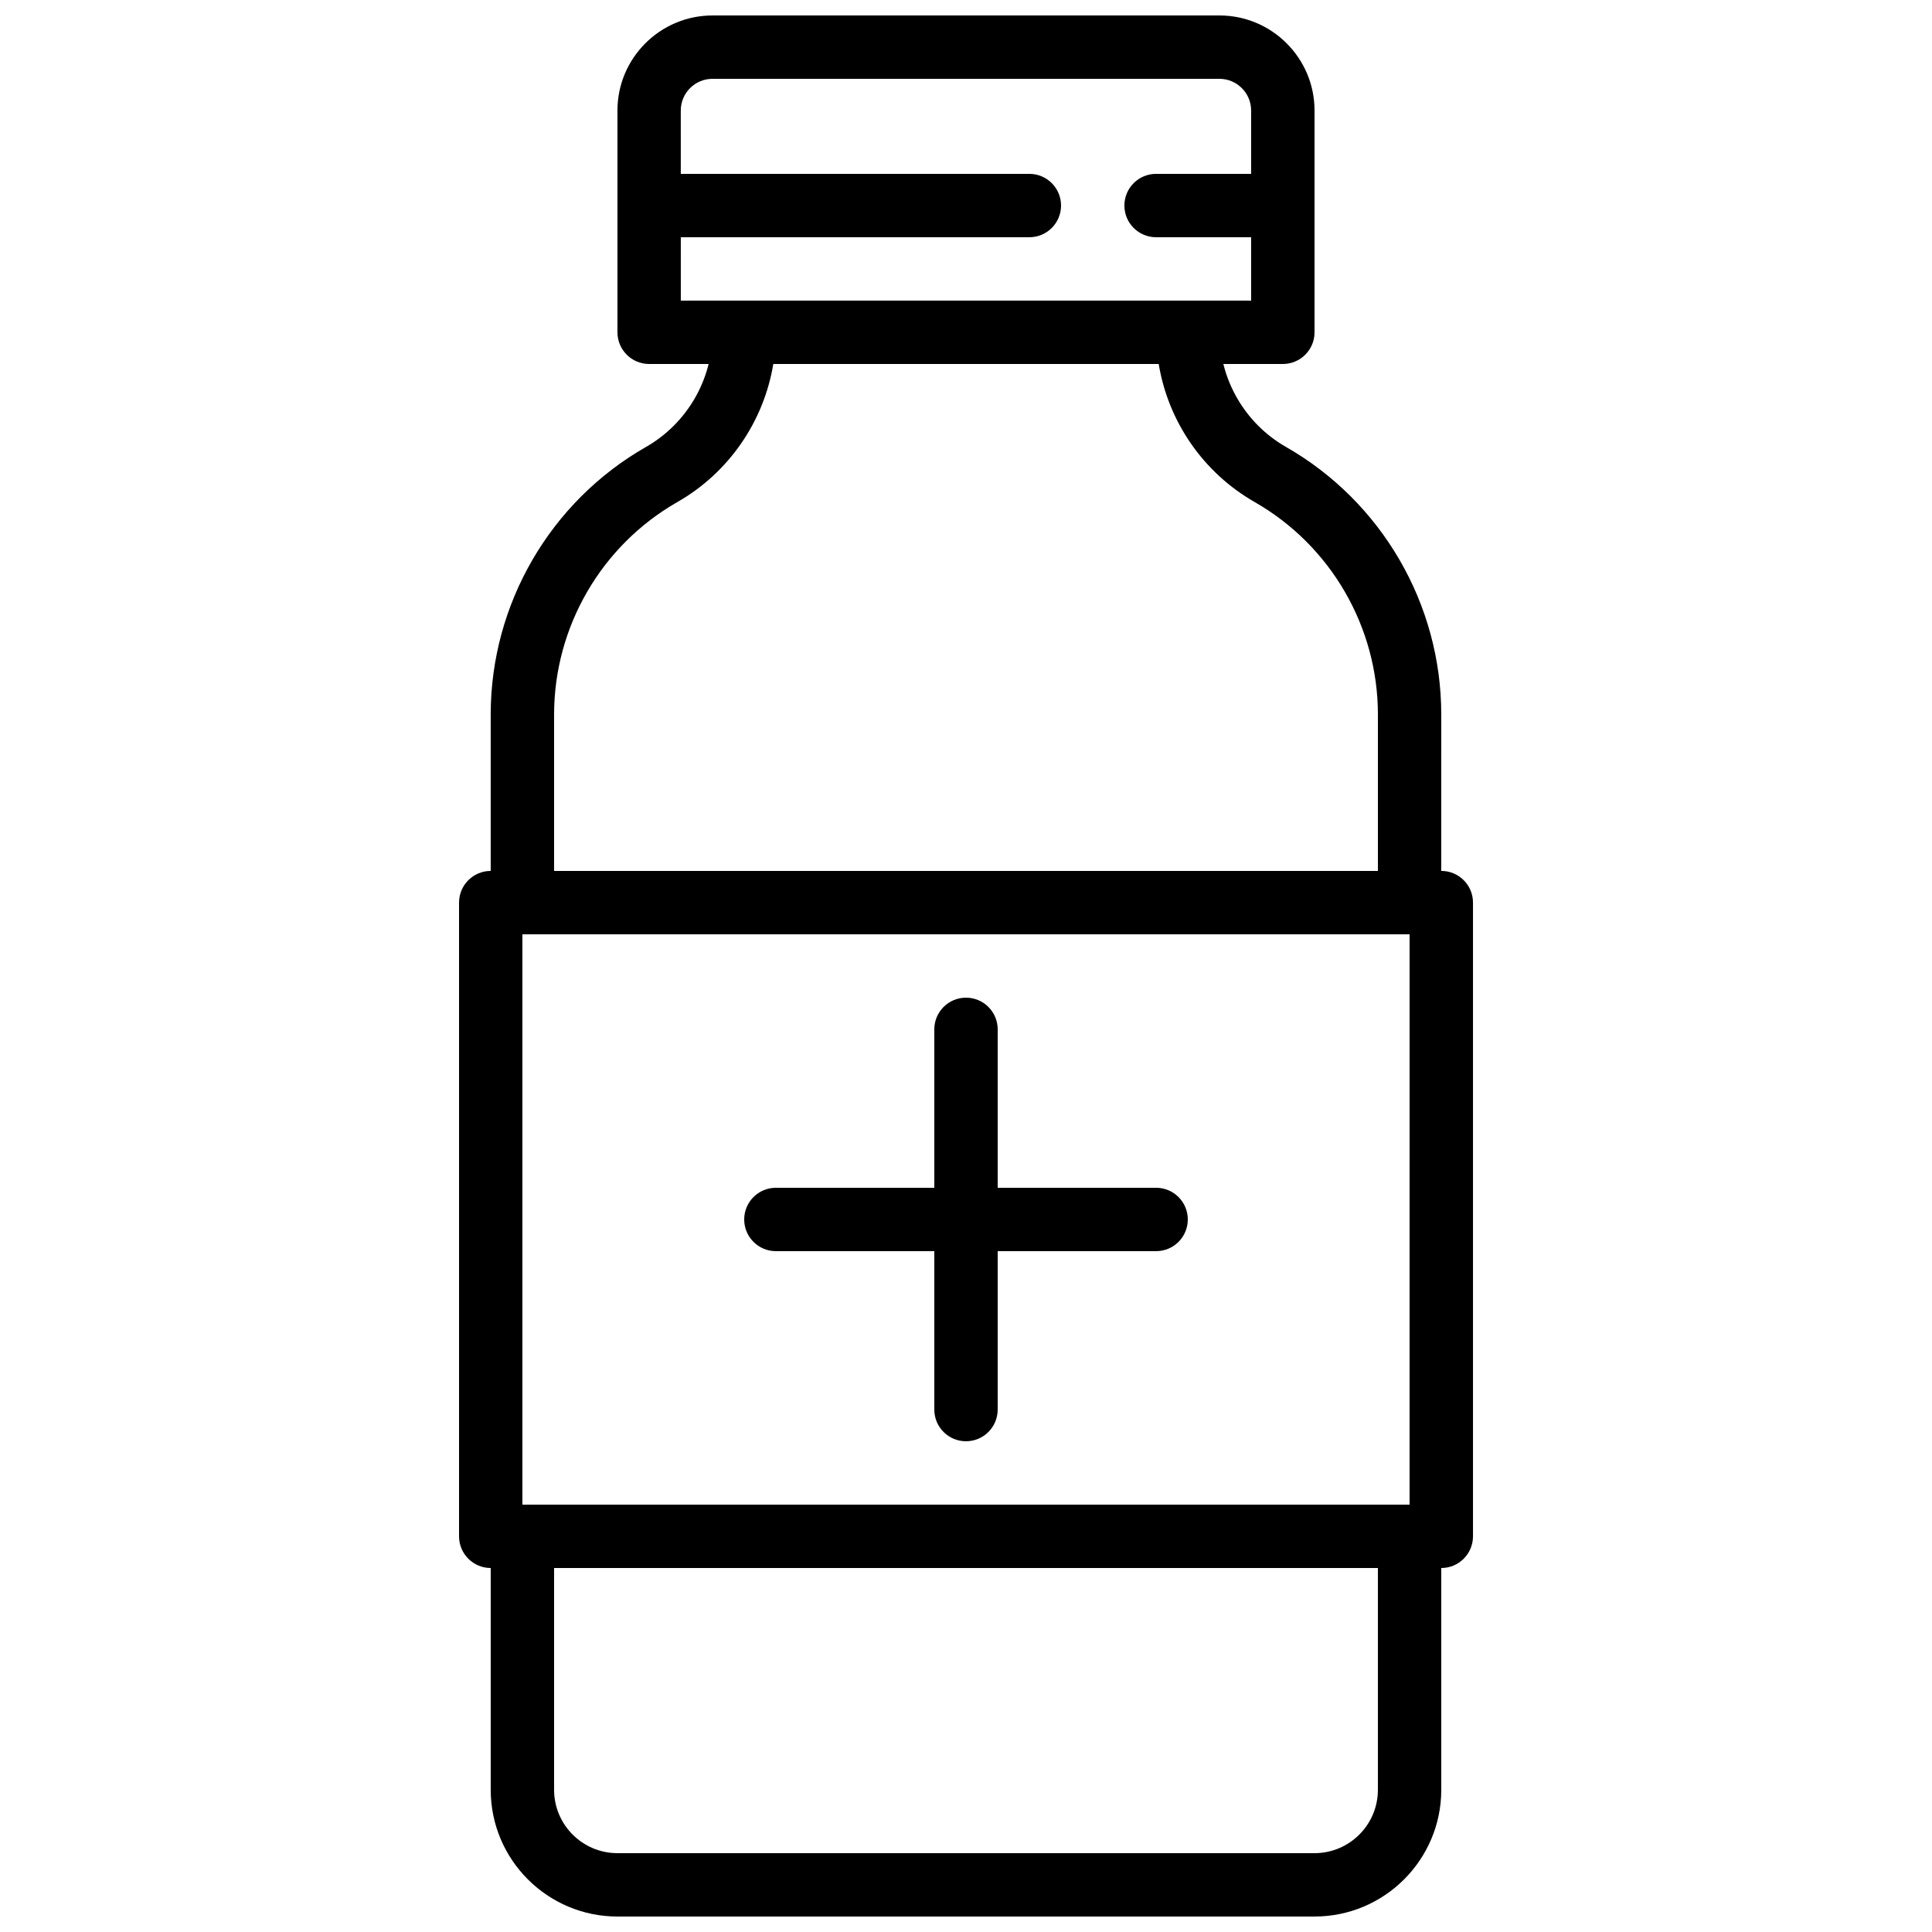 <?xml version="1.0" encoding="UTF-8"?>
<!-- Uploaded to: SVG Repo, www.svgrepo.com, Generator: SVG Repo Mixer Tools -->
<svg width="800px" height="800px" version="1.1" viewBox="144 144 512 512" xmlns="http://www.w3.org/2000/svg">
 <defs>
  <clipPath id="b">
   <path d="m307 148.09h186v92.906h-186z"/>
  </clipPath>
  <clipPath id="a">
   <path d="m274 542h252v109.9h-252z"/>
  </clipPath>
 </defs>
 <g clip-path="url(#b)">
  <path d="m483.96 240.46h-167.93c-4.637 0-8.398-3.754-8.398-8.398v-58.773c0-13.887 11.301-25.191 25.191-25.191h134.35c13.887 0 25.191 11.301 25.191 25.191v58.777c0 4.644-3.762 8.395-8.398 8.395zm-159.54-16.793h151.14v-50.379c0-4.637-3.769-8.398-8.398-8.398h-134.35c-4.629 0-8.398 3.762-8.398 8.398z"/>
 </g>
 <path d="m517.55 391.6h-235.11c-4.637 0-8.398-3.754-8.398-8.398v-49.859c0-29.23 15.762-56.395 41.137-70.887 10.887-6.211 17.645-17.859 17.645-30.395 0-4.644 3.762-8.398 8.398-8.398h117.55c4.637 0 8.398 3.754 8.398 8.398 0 12.527 6.758 24.176 17.633 30.387 25.383 14.508 41.145 41.664 41.145 70.887l-0.004 49.867c0 4.644-3.762 8.398-8.395 8.398zm-226.71-16.793h218.32v-41.465c0-23.219-12.52-44.789-32.672-56.301-13.645-7.801-22.906-21.344-25.418-36.578l-102.14 0.004c-2.512 15.23-11.781 28.793-25.418 36.578-20.152 11.508-32.672 33.09-32.672 56.297z"/>
 <g clip-path="url(#a)">
  <path d="m492.36 651.9h-184.73c-18.523 0-33.586-15.062-33.586-33.586v-67.176c0-4.644 3.762-8.398 8.398-8.398h235.11c4.637 0 8.398 3.754 8.398 8.398v67.176c-0.004 18.523-15.066 33.586-33.59 33.586zm-201.52-92.363v58.777c0 9.262 7.531 16.793 16.793 16.793h184.73c9.262 0 16.793-7.531 16.793-16.793v-58.777z"/>
 </g>
 <path d="m525.95 559.54h-251.9c-4.637 0-8.398-3.754-8.398-8.398v-167.94c0-4.644 3.762-8.398 8.398-8.398h251.91c4.637 0 8.398 3.754 8.398 8.398v167.94c-0.004 4.644-3.766 8.398-8.402 8.398zm-243.51-16.793h235.11l0.004-151.14h-235.11z"/>
 <path d="m400 525.95c-4.637 0-8.398-3.754-8.398-8.398v-100.76c0-4.644 3.762-8.398 8.398-8.398s8.398 3.754 8.398 8.398v100.76c-0.004 4.644-3.766 8.395-8.398 8.395z"/>
 <path d="m450.38 475.57h-100.76c-4.637 0-8.398-3.754-8.398-8.398s3.762-8.398 8.398-8.398h100.76c4.637 0 8.398 3.754 8.398 8.398s-3.762 8.398-8.398 8.398z"/>
 <path d="m416.79 206.87h-100.76c-4.637 0-8.398-3.754-8.398-8.395 0-4.644 3.762-8.398 8.398-8.398h100.76c4.637 0 8.398 3.754 8.398 8.398-0.004 4.641-3.766 8.395-8.398 8.395z"/>
 <path d="m483.96 206.87h-33.586c-4.637 0-8.398-3.754-8.398-8.398 0-4.644 3.762-8.398 8.398-8.398h33.586c4.637 0 8.398 3.754 8.398 8.398 0 4.644-3.762 8.398-8.398 8.398z"/>
</svg>